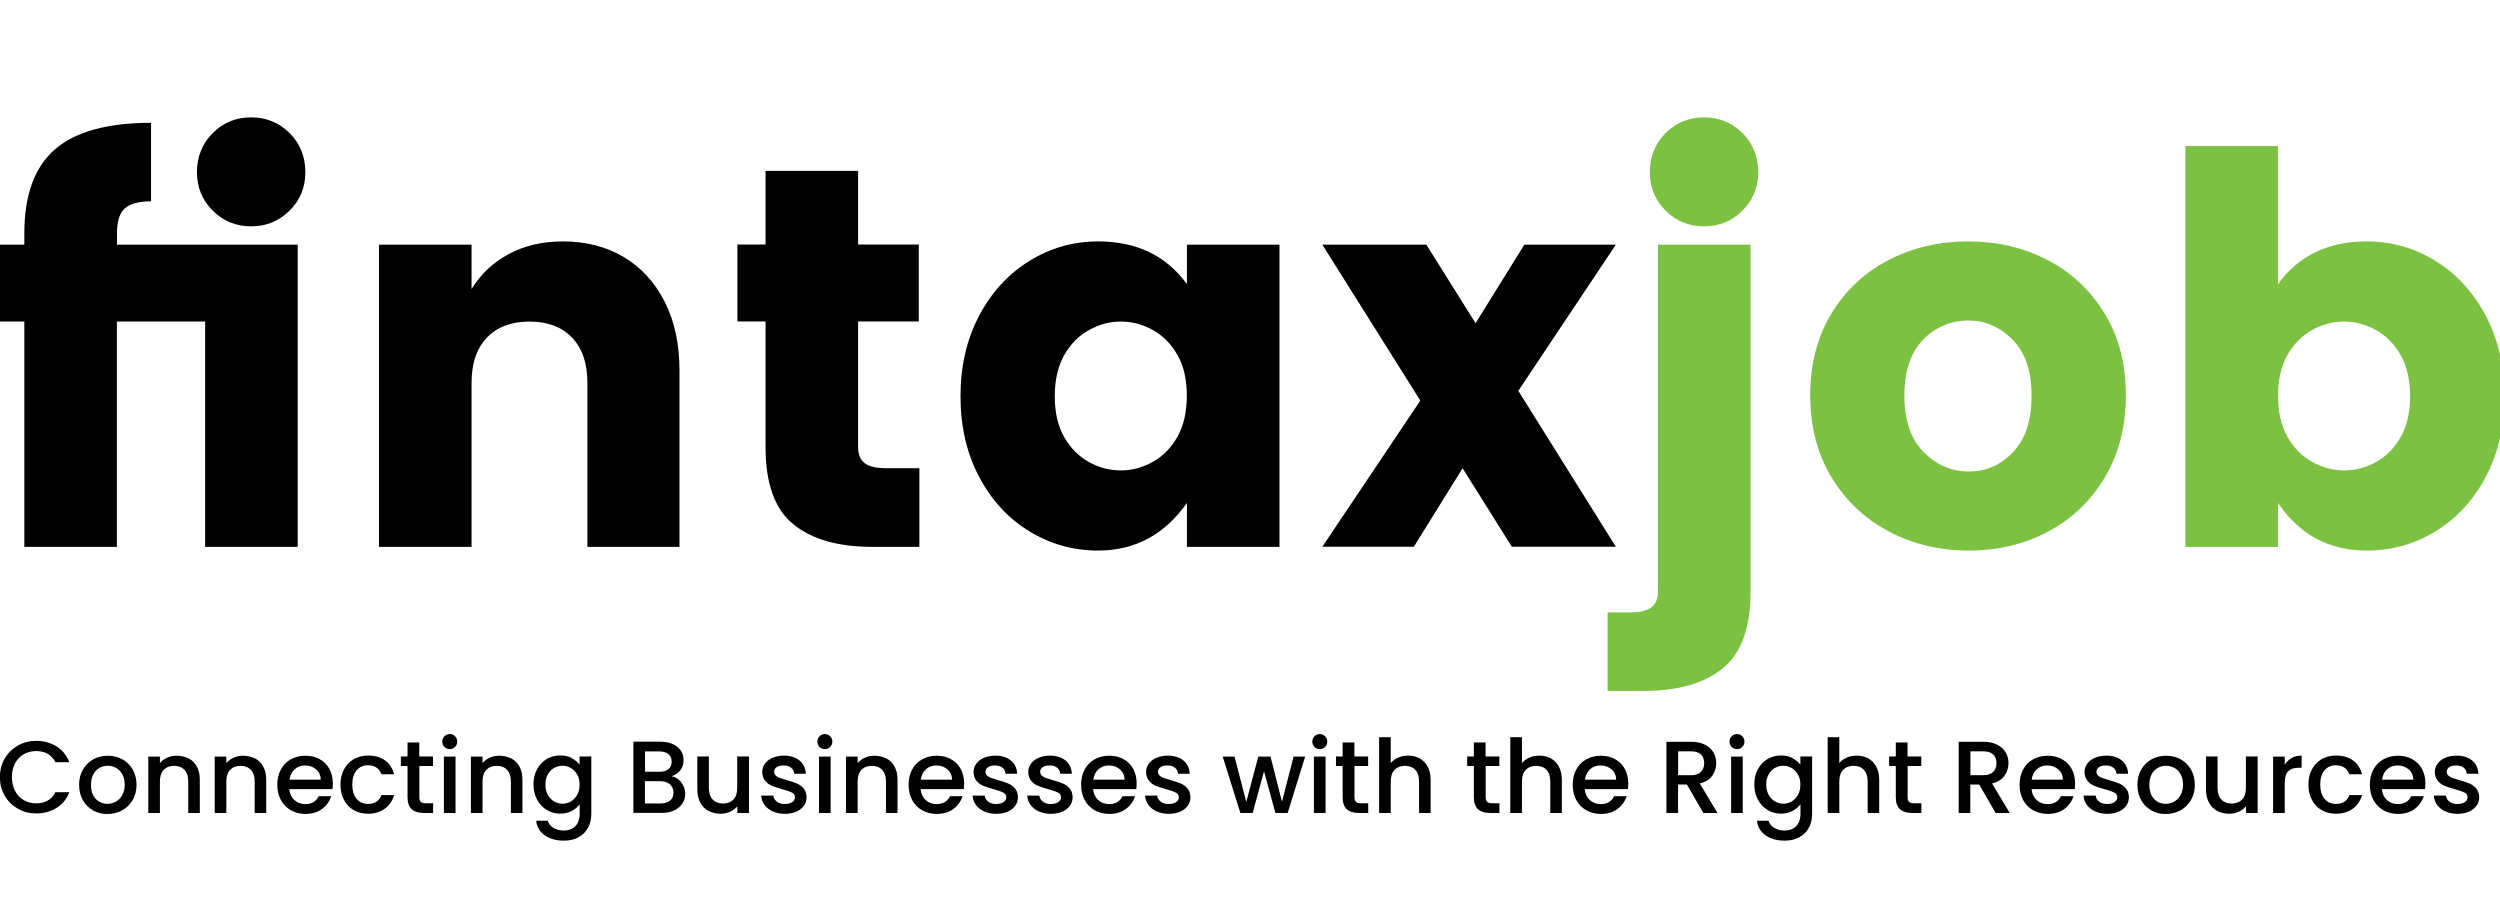 <svg width="262" height="96" viewBox="0 0 262 96" fill="none" xmlns="http://www.w3.org/2000/svg">
<g clip-path="url(#clip0_6_71)">
<path d="M0.5 79.49C0.84 78.91 1.3 78.46 1.88 78.13C2.46 77.8 3.1 77.64 3.8 77.64C4.59 77.64 5.3 77.84 5.92 78.22C6.54 78.61 6.99 79.16 7.27 79.88H5.8C5.61 79.49 5.34 79.19 5 79C4.66 78.81 4.26 78.71 3.81 78.71C3.32 78.71 2.88 78.82 2.49 79.04C2.1 79.26 1.8 79.58 1.58 79.99C1.36 80.41 1.25 80.89 1.25 81.44C1.25 81.99 1.36 82.47 1.58 82.89C1.8 83.31 2.1 83.63 2.49 83.85C2.88 84.08 3.32 84.19 3.81 84.19C4.26 84.19 4.66 84.09 5 83.9C5.34 83.71 5.61 83.41 5.8 83.02H7.27C6.99 83.74 6.54 84.29 5.92 84.67C5.3 85.06 4.59 85.25 3.8 85.25C3.1 85.25 2.46 85.09 1.88 84.76C1.3 84.43 0.84 83.98 0.5 83.4C0.16 82.82 -0.01 82.17 -0.01 81.44C-0.01 80.71 0.16 80.06 0.5 79.48V79.49Z" fill="black"/>
<path d="M9.74 84.92C9.29 84.67 8.94 84.31 8.68 83.85C8.42 83.39 8.29 82.85 8.29 82.25C8.29 81.65 8.42 81.12 8.69 80.65C8.95 80.19 9.32 79.83 9.77 79.58C10.23 79.33 10.74 79.2 11.3 79.2C11.86 79.2 12.38 79.33 12.83 79.58C13.29 79.83 13.65 80.19 13.91 80.65C14.17 81.12 14.31 81.65 14.31 82.25C14.31 82.85 14.17 83.38 13.9 83.85C13.63 84.31 13.26 84.67 12.79 84.93C12.32 85.18 11.8 85.31 11.24 85.31C10.68 85.31 10.18 85.18 9.73 84.93L9.74 84.92ZM12.14 84.01C12.42 83.86 12.64 83.63 12.81 83.33C12.98 83.03 13.07 82.66 13.07 82.24C13.07 81.82 12.99 81.45 12.82 81.15C12.66 80.85 12.44 80.63 12.17 80.48C11.9 80.33 11.6 80.25 11.29 80.25C10.98 80.25 10.68 80.33 10.42 80.48C10.15 80.63 9.94 80.85 9.78 81.15C9.62 81.45 9.54 81.81 9.54 82.24C9.54 82.88 9.7 83.37 10.03 83.72C10.36 84.07 10.76 84.24 11.26 84.24C11.57 84.24 11.87 84.16 12.15 84.01H12.14Z" fill="black"/>
<path d="M19.77 79.48C20.14 79.67 20.43 79.96 20.63 80.34C20.84 80.72 20.94 81.18 20.94 81.71V85.2H19.73V81.9C19.73 81.37 19.6 80.96 19.33 80.68C19.07 80.4 18.7 80.26 18.25 80.26C17.8 80.26 17.43 80.4 17.16 80.68C16.89 80.96 16.76 81.37 16.76 81.9V85.2H15.54V79.29H16.76V79.97C16.96 79.73 17.22 79.54 17.53 79.4C17.84 79.26 18.17 79.2 18.52 79.2C18.98 79.2 19.4 79.3 19.77 79.49V79.48Z" fill="black"/>
<path d="M26.73 79.48C27.1 79.67 27.39 79.96 27.59 80.34C27.8 80.72 27.9 81.18 27.9 81.71V85.2H26.69V81.9C26.69 81.37 26.56 80.96 26.29 80.68C26.03 80.4 25.66 80.26 25.21 80.26C24.76 80.26 24.39 80.4 24.12 80.68C23.85 80.96 23.72 81.37 23.72 81.9V85.2H22.5V79.29H23.72V79.97C23.92 79.73 24.18 79.54 24.49 79.4C24.8 79.26 25.13 79.2 25.48 79.2C25.94 79.2 26.36 79.3 26.73 79.49V79.48Z" fill="black"/>
<path d="M34.84 82.7H30.32C30.36 83.17 30.53 83.55 30.85 83.84C31.16 84.13 31.55 84.27 32.01 84.27C32.67 84.27 33.13 83.99 33.4 83.44H34.72C34.54 83.98 34.22 84.43 33.75 84.78C33.28 85.13 32.7 85.3 32.01 85.3C31.44 85.3 30.94 85.17 30.49 84.92C30.04 84.67 29.69 84.31 29.44 83.85C29.19 83.39 29.06 82.85 29.06 82.25C29.06 81.65 29.18 81.11 29.43 80.65C29.68 80.19 30.02 79.83 30.47 79.58C30.92 79.33 31.43 79.2 32.01 79.2C32.59 79.2 33.07 79.32 33.5 79.56C33.94 79.8 34.28 80.14 34.52 80.58C34.76 81.02 34.88 81.53 34.88 82.1C34.88 82.32 34.87 82.52 34.84 82.7ZM33.61 81.71C33.61 81.26 33.44 80.9 33.13 80.63C32.82 80.36 32.43 80.22 31.96 80.22C31.54 80.22 31.18 80.35 30.88 80.62C30.58 80.89 30.4 81.25 30.34 81.71H33.61Z" fill="black"/>
<path d="M36.05 80.63C36.3 80.17 36.64 79.81 37.07 79.56C37.51 79.31 38.01 79.18 38.57 79.18C39.29 79.18 39.88 79.35 40.35 79.69C40.82 80.03 41.13 80.51 41.3 81.14H39.98C39.87 80.85 39.7 80.62 39.46 80.45C39.22 80.29 38.93 80.2 38.57 80.2C38.07 80.2 37.67 80.38 37.37 80.73C37.07 81.08 36.92 81.58 36.92 82.22C36.92 82.86 37.07 83.35 37.37 83.71C37.67 84.07 38.07 84.25 38.57 84.25C39.28 84.25 39.75 83.94 39.98 83.32H41.3C41.13 83.92 40.81 84.4 40.33 84.75C39.85 85.1 39.27 85.28 38.57 85.28C38 85.28 37.5 85.15 37.07 84.9C36.63 84.65 36.29 84.29 36.05 83.83C35.8 83.37 35.68 82.83 35.68 82.23C35.68 81.63 35.8 81.09 36.05 80.63Z" fill="black"/>
<path d="M43.95 80.29V83.56C43.95 83.78 44 83.94 44.11 84.04C44.21 84.14 44.39 84.18 44.64 84.18H45.39V85.2H44.42C43.87 85.2 43.45 85.07 43.15 84.81C42.86 84.55 42.71 84.13 42.71 83.55V80.28H42.01V79.28H42.71V77.81H43.94V79.28H45.38V80.28H43.94L43.95 80.29Z" fill="black"/>
<path d="M46.58 78.28C46.43 78.13 46.35 77.94 46.35 77.72C46.35 77.5 46.43 77.31 46.58 77.16C46.73 77.01 46.92 76.93 47.14 76.93C47.36 76.93 47.54 77 47.69 77.16C47.84 77.31 47.92 77.5 47.92 77.72C47.92 77.94 47.84 78.13 47.69 78.28C47.54 78.43 47.36 78.51 47.14 78.51C46.92 78.51 46.73 78.43 46.58 78.28ZM47.74 79.29V85.2H46.52V79.29H47.74Z" fill="black"/>
<path d="M53.58 79.48C53.95 79.67 54.24 79.96 54.44 80.34C54.65 80.72 54.75 81.18 54.75 81.71V85.2H53.54V81.9C53.54 81.37 53.41 80.96 53.14 80.68C52.88 80.4 52.51 80.26 52.06 80.26C51.61 80.26 51.24 80.4 50.97 80.68C50.7 80.96 50.57 81.37 50.57 81.9V85.2H49.35V79.29H50.57V79.97C50.77 79.73 51.03 79.54 51.34 79.4C51.65 79.26 51.98 79.2 52.33 79.2C52.79 79.2 53.21 79.3 53.58 79.49V79.48Z" fill="black"/>
<path d="M59.91 79.46C60.26 79.64 60.54 79.87 60.74 80.14V79.28H61.97V85.29C61.97 85.83 61.86 86.32 61.63 86.74C61.4 87.17 61.07 87.5 60.64 87.74C60.21 87.98 59.69 88.1 59.09 88.1C58.29 88.1 57.62 87.91 57.09 87.54C56.56 87.16 56.26 86.65 56.19 86.01H57.4C57.49 86.32 57.69 86.57 58 86.76C58.3 86.95 58.67 87.04 59.09 87.04C59.58 87.04 59.98 86.89 60.29 86.59C60.59 86.29 60.75 85.85 60.75 85.28V84.29C60.54 84.57 60.26 84.8 59.91 84.99C59.56 85.18 59.15 85.27 58.7 85.27C58.18 85.27 57.71 85.14 57.29 84.88C56.86 84.62 56.53 84.25 56.28 83.79C56.03 83.33 55.91 82.79 55.91 82.2C55.91 81.61 56.03 81.08 56.28 80.62C56.53 80.16 56.86 79.81 57.29 79.55C57.72 79.3 58.19 79.17 58.7 79.17C59.16 79.17 59.56 79.26 59.92 79.44L59.91 79.46ZM60.49 81.18C60.32 80.88 60.1 80.65 59.83 80.49C59.56 80.33 59.26 80.25 58.95 80.25C58.64 80.25 58.34 80.33 58.07 80.48C57.8 80.63 57.58 80.86 57.41 81.16C57.24 81.46 57.16 81.81 57.16 82.22C57.16 82.63 57.24 82.99 57.41 83.29C57.58 83.6 57.8 83.83 58.08 83.99C58.36 84.15 58.65 84.23 58.95 84.23C59.25 84.23 59.56 84.15 59.83 83.99C60.1 83.83 60.32 83.6 60.49 83.3C60.66 83 60.74 82.64 60.74 82.23C60.74 81.82 60.66 81.47 60.49 81.17V81.18Z" fill="black"/>
<path d="M71.39 82C71.67 82.35 71.81 82.75 71.81 83.19C71.81 83.57 71.71 83.91 71.51 84.21C71.31 84.51 71.03 84.75 70.66 84.93C70.29 85.11 69.86 85.19 69.36 85.19H66.38V77.73H69.22C69.73 77.73 70.16 77.82 70.53 77.99C70.89 78.16 71.17 78.39 71.36 78.68C71.55 78.97 71.64 79.29 71.64 79.65C71.64 80.08 71.53 80.44 71.3 80.72C71.07 81 70.76 81.22 70.38 81.35C70.78 81.42 71.12 81.63 71.4 81.98L71.39 82ZM67.6 80.88H69.11C69.51 80.88 69.82 80.79 70.05 80.61C70.28 80.43 70.39 80.16 70.39 79.82C70.39 79.48 70.28 79.22 70.05 79.03C69.82 78.84 69.51 78.75 69.11 78.75H67.6V80.89V80.88ZM70.23 83.9C70.47 83.7 70.58 83.42 70.58 83.06C70.58 82.7 70.45 82.41 70.2 82.19C69.95 81.98 69.62 81.87 69.2 81.87H67.59V84.2H69.24C69.65 84.2 69.98 84.1 70.22 83.9H70.23Z" fill="black"/>
<path d="M78.49 79.29V85.2H77.27V84.5C77.08 84.74 76.82 84.93 76.51 85.07C76.2 85.21 75.87 85.28 75.52 85.28C75.05 85.28 74.64 85.18 74.27 84.99C73.9 84.8 73.61 84.51 73.4 84.13C73.19 83.75 73.08 83.29 73.08 82.76V79.28H74.29V82.57C74.29 83.1 74.42 83.51 74.69 83.79C74.95 84.07 75.32 84.21 75.77 84.21C76.22 84.21 76.59 84.07 76.86 83.79C77.13 83.51 77.26 83.1 77.26 82.57V79.28H78.48L78.49 79.29Z" fill="black"/>
<path d="M80.99 85.04C80.62 84.87 80.33 84.64 80.12 84.35C79.91 84.06 79.79 83.74 79.78 83.38H81.05C81.07 83.63 81.19 83.84 81.41 84.01C81.63 84.18 81.9 84.26 82.23 84.26C82.56 84.26 82.84 84.19 83.03 84.06C83.22 83.93 83.31 83.76 83.31 83.55C83.31 83.33 83.2 83.16 82.99 83.06C82.78 82.95 82.44 82.83 81.99 82.71C81.55 82.59 81.19 82.47 80.91 82.36C80.63 82.25 80.39 82.07 80.19 81.83C79.99 81.59 79.88 81.28 79.88 80.9C79.88 80.59 79.97 80.3 80.16 80.04C80.35 79.78 80.61 79.57 80.96 79.42C81.31 79.27 81.71 79.19 82.16 79.19C82.83 79.19 83.37 79.36 83.79 79.7C84.2 80.04 84.42 80.5 84.45 81.09H83.23C83.21 80.83 83.1 80.61 82.91 80.46C82.72 80.3 82.46 80.22 82.13 80.22C81.8 80.22 81.56 80.28 81.39 80.4C81.22 80.52 81.13 80.68 81.13 80.88C81.13 81.04 81.19 81.17 81.3 81.28C81.41 81.39 81.55 81.47 81.72 81.53C81.88 81.59 82.13 81.67 82.45 81.76C82.88 81.87 83.23 81.99 83.51 82.11C83.79 82.23 84.02 82.4 84.22 82.63C84.42 82.86 84.52 83.16 84.53 83.54C84.53 83.88 84.44 84.18 84.25 84.44C84.06 84.7 83.8 84.91 83.46 85.06C83.12 85.21 82.72 85.29 82.26 85.29C81.8 85.29 81.38 85.21 81.01 85.04H80.99Z" fill="black"/>
<path d="M85.89 78.28C85.74 78.13 85.66 77.94 85.66 77.72C85.66 77.5 85.74 77.31 85.89 77.16C86.04 77.01 86.23 76.93 86.45 76.93C86.67 76.93 86.85 77 87 77.16C87.15 77.31 87.23 77.5 87.23 77.72C87.23 77.94 87.15 78.13 87 78.28C86.85 78.43 86.67 78.51 86.45 78.51C86.23 78.51 86.04 78.43 85.89 78.28ZM87.05 79.29V85.2H85.83V79.29H87.05Z" fill="black"/>
<path d="M92.89 79.48C93.26 79.67 93.55 79.96 93.75 80.34C93.96 80.72 94.06 81.18 94.06 81.71V85.2H92.85V81.9C92.85 81.37 92.72 80.96 92.45 80.68C92.19 80.4 91.82 80.26 91.37 80.26C90.92 80.26 90.55 80.4 90.28 80.68C90.01 80.96 89.88 81.37 89.88 81.9V85.2H88.66V79.29H89.88V79.97C90.08 79.73 90.34 79.54 90.65 79.4C90.96 79.26 91.29 79.2 91.64 79.2C92.1 79.2 92.52 79.3 92.89 79.49V79.48Z" fill="black"/>
<path d="M101 82.7H96.48C96.52 83.17 96.69 83.55 97.01 83.84C97.32 84.13 97.71 84.27 98.17 84.27C98.83 84.27 99.29 83.99 99.56 83.44H100.88C100.7 83.98 100.38 84.43 99.91 84.78C99.44 85.13 98.86 85.3 98.17 85.3C97.6 85.3 97.1 85.17 96.65 84.92C96.2 84.67 95.85 84.31 95.6 83.85C95.35 83.39 95.22 82.85 95.22 82.25C95.22 81.65 95.34 81.11 95.59 80.65C95.84 80.19 96.18 79.83 96.63 79.58C97.08 79.33 97.59 79.2 98.17 79.2C98.75 79.2 99.23 79.32 99.66 79.56C100.1 79.8 100.44 80.14 100.68 80.58C100.92 81.02 101.04 81.53 101.04 82.1C101.04 82.32 101.03 82.52 101 82.7ZM99.77 81.71C99.77 81.26 99.6 80.9 99.29 80.63C98.98 80.36 98.59 80.22 98.12 80.22C97.7 80.22 97.34 80.35 97.04 80.62C96.74 80.89 96.56 81.25 96.5 81.71H99.77Z" fill="black"/>
<path d="M103.14 85.04C102.77 84.87 102.48 84.64 102.27 84.35C102.06 84.06 101.94 83.74 101.93 83.38H103.2C103.22 83.63 103.34 83.84 103.56 84.01C103.78 84.18 104.05 84.26 104.38 84.26C104.71 84.26 104.99 84.19 105.18 84.06C105.37 83.93 105.46 83.76 105.46 83.55C105.46 83.33 105.35 83.16 105.14 83.06C104.93 82.95 104.59 82.83 104.14 82.71C103.7 82.59 103.34 82.47 103.06 82.36C102.78 82.25 102.54 82.07 102.34 81.83C102.14 81.59 102.03 81.28 102.03 80.9C102.03 80.59 102.12 80.3 102.31 80.04C102.5 79.78 102.76 79.57 103.11 79.42C103.46 79.27 103.86 79.19 104.31 79.19C104.98 79.19 105.52 79.36 105.94 79.7C106.35 80.04 106.57 80.5 106.6 81.09H105.38C105.36 80.83 105.25 80.61 105.06 80.46C104.87 80.3 104.61 80.22 104.28 80.22C103.95 80.22 103.71 80.28 103.54 80.4C103.37 80.52 103.28 80.68 103.28 80.88C103.28 81.04 103.34 81.17 103.45 81.28C103.56 81.39 103.7 81.47 103.87 81.53C104.03 81.59 104.28 81.67 104.6 81.76C105.03 81.87 105.38 81.99 105.66 82.11C105.94 82.23 106.17 82.4 106.37 82.63C106.57 82.86 106.67 83.16 106.68 83.54C106.68 83.88 106.59 84.18 106.4 84.44C106.21 84.7 105.95 84.91 105.61 85.06C105.27 85.21 104.87 85.29 104.41 85.29C103.95 85.29 103.53 85.21 103.16 85.04H103.14Z" fill="black"/>
<path d="M108.87 85.04C108.5 84.87 108.21 84.64 108 84.35C107.79 84.06 107.67 83.74 107.66 83.38H108.93C108.95 83.63 109.07 83.84 109.29 84.01C109.51 84.18 109.78 84.26 110.11 84.26C110.44 84.26 110.72 84.19 110.91 84.06C111.1 83.93 111.19 83.76 111.19 83.55C111.19 83.33 111.08 83.16 110.87 83.06C110.66 82.95 110.32 82.83 109.87 82.71C109.43 82.59 109.07 82.47 108.79 82.36C108.51 82.25 108.27 82.07 108.07 81.83C107.87 81.59 107.76 81.28 107.76 80.9C107.76 80.59 107.85 80.3 108.04 80.04C108.23 79.78 108.49 79.57 108.84 79.42C109.19 79.27 109.59 79.19 110.04 79.19C110.71 79.19 111.25 79.36 111.67 79.7C112.08 80.04 112.3 80.5 112.33 81.09H111.11C111.09 80.83 110.98 80.61 110.79 80.46C110.6 80.3 110.34 80.22 110.01 80.22C109.68 80.22 109.44 80.28 109.27 80.4C109.1 80.52 109.01 80.68 109.01 80.88C109.01 81.04 109.07 81.17 109.18 81.28C109.29 81.39 109.43 81.47 109.6 81.53C109.76 81.59 110.01 81.67 110.33 81.76C110.76 81.87 111.11 81.99 111.39 82.11C111.67 82.23 111.9 82.4 112.1 82.63C112.3 82.86 112.4 83.16 112.41 83.54C112.41 83.88 112.32 84.18 112.13 84.44C111.94 84.7 111.68 84.91 111.34 85.06C111 85.21 110.6 85.29 110.14 85.29C109.68 85.29 109.26 85.21 108.89 85.04H108.87Z" fill="black"/>
<path d="M119.08 82.7H114.56C114.6 83.17 114.77 83.55 115.09 83.84C115.4 84.13 115.79 84.27 116.25 84.27C116.91 84.27 117.37 83.99 117.64 83.44H118.96C118.78 83.98 118.46 84.43 117.99 84.78C117.52 85.13 116.94 85.3 116.25 85.3C115.68 85.3 115.18 85.17 114.73 84.92C114.28 84.67 113.93 84.31 113.68 83.85C113.43 83.39 113.3 82.85 113.3 82.25C113.3 81.65 113.42 81.11 113.67 80.65C113.92 80.19 114.26 79.83 114.71 79.58C115.16 79.33 115.67 79.2 116.25 79.2C116.83 79.2 117.31 79.32 117.74 79.56C118.18 79.8 118.52 80.14 118.76 80.58C119 81.02 119.12 81.53 119.12 82.1C119.12 82.32 119.11 82.52 119.08 82.7ZM117.85 81.71C117.85 81.26 117.68 80.9 117.37 80.63C117.06 80.36 116.67 80.22 116.2 80.22C115.78 80.22 115.42 80.35 115.12 80.62C114.82 80.89 114.64 81.25 114.58 81.71H117.85Z" fill="black"/>
<path d="M121.22 85.04C120.85 84.87 120.56 84.64 120.35 84.35C120.14 84.06 120.02 83.74 120.01 83.38H121.28C121.3 83.63 121.42 83.84 121.64 84.01C121.86 84.18 122.13 84.26 122.46 84.26C122.79 84.26 123.07 84.19 123.26 84.06C123.45 83.93 123.54 83.76 123.54 83.55C123.54 83.33 123.43 83.16 123.22 83.06C123.01 82.95 122.67 82.83 122.22 82.71C121.78 82.59 121.42 82.47 121.14 82.36C120.86 82.25 120.62 82.07 120.42 81.83C120.22 81.59 120.11 81.28 120.11 80.9C120.11 80.59 120.2 80.3 120.39 80.04C120.58 79.78 120.84 79.57 121.19 79.42C121.54 79.27 121.94 79.19 122.39 79.19C123.06 79.19 123.6 79.36 124.02 79.7C124.43 80.04 124.65 80.5 124.68 81.09H123.46C123.44 80.83 123.33 80.61 123.14 80.46C122.95 80.3 122.69 80.22 122.36 80.22C122.03 80.22 121.79 80.28 121.62 80.4C121.45 80.52 121.36 80.68 121.36 80.88C121.36 81.04 121.42 81.17 121.53 81.28C121.64 81.39 121.78 81.47 121.95 81.53C122.11 81.59 122.36 81.67 122.68 81.76C123.11 81.87 123.46 81.99 123.74 82.11C124.02 82.23 124.25 82.4 124.45 82.63C124.65 82.86 124.75 83.16 124.76 83.54C124.76 83.88 124.67 84.18 124.48 84.44C124.29 84.7 124.03 84.91 123.69 85.06C123.35 85.21 122.95 85.29 122.49 85.29C122.03 85.29 121.61 85.21 121.24 85.04H121.22Z" fill="black"/>
<path d="M136.78 79.29L134.95 85.2H133.66L132.47 80.83L131.28 85.2H129.99L128.14 79.29H129.38L130.61 84.04L131.87 79.29H133.15L134.35 84.02L135.57 79.29H136.77H136.78Z" fill="black"/>
<path d="M137.76 78.28C137.61 78.13 137.53 77.94 137.53 77.72C137.53 77.5 137.61 77.31 137.76 77.16C137.91 77.01 138.1 76.93 138.32 76.93C138.54 76.93 138.72 77 138.87 77.16C139.02 77.31 139.1 77.5 139.1 77.72C139.1 77.94 139.02 78.13 138.87 78.28C138.72 78.43 138.54 78.51 138.32 78.51C138.1 78.51 137.91 78.43 137.76 78.28ZM138.92 79.29V85.2H137.7V79.29H138.92Z" fill="black"/>
<path d="M141.95 80.29V83.56C141.95 83.78 142 83.94 142.11 84.04C142.21 84.14 142.39 84.18 142.64 84.18H143.39V85.2H142.42C141.87 85.2 141.45 85.07 141.15 84.81C140.86 84.55 140.71 84.13 140.71 83.55V80.28H140.01V79.28H140.71V77.81H141.94V79.28H143.38V80.28H141.94L141.95 80.29Z" fill="black"/>
<path d="M148.78 79.48C149.13 79.67 149.41 79.96 149.62 80.34C149.82 80.72 149.93 81.18 149.93 81.71V85.2H148.72V81.9C148.72 81.37 148.59 80.96 148.32 80.68C148.06 80.4 147.69 80.26 147.24 80.26C146.79 80.26 146.42 80.4 146.15 80.68C145.88 80.96 145.75 81.37 145.75 81.9V85.2H144.53V77.26H145.75V79.97C145.96 79.72 146.22 79.53 146.54 79.39C146.86 79.25 147.21 79.19 147.59 79.19C148.04 79.19 148.44 79.29 148.8 79.48H148.78Z" fill="black"/>
<path d="M155.7 80.29V83.56C155.7 83.78 155.75 83.94 155.86 84.04C155.96 84.14 156.14 84.18 156.39 84.18H157.14V85.2H156.17C155.62 85.2 155.2 85.07 154.9 84.81C154.61 84.55 154.46 84.13 154.46 83.55V80.28H153.76V79.28H154.46V77.81H155.69V79.28H157.13V80.28H155.69L155.7 80.29Z" fill="black"/>
<path d="M162.53 79.48C162.88 79.67 163.16 79.96 163.37 80.34C163.57 80.72 163.68 81.18 163.68 81.71V85.2H162.47V81.9C162.47 81.37 162.34 80.96 162.07 80.68C161.81 80.4 161.44 80.26 160.99 80.26C160.54 80.26 160.17 80.4 159.9 80.68C159.63 80.96 159.5 81.37 159.5 81.9V85.2H158.28V77.26H159.5V79.97C159.71 79.72 159.97 79.53 160.29 79.39C160.61 79.25 160.96 79.19 161.34 79.19C161.79 79.19 162.19 79.29 162.55 79.48H162.53Z" fill="black"/>
<path d="M170.6 82.7H166.08C166.12 83.17 166.29 83.55 166.61 83.84C166.92 84.13 167.31 84.27 167.77 84.27C168.43 84.27 168.89 83.99 169.16 83.44H170.48C170.3 83.98 169.98 84.43 169.51 84.78C169.04 85.13 168.46 85.3 167.77 85.3C167.2 85.3 166.7 85.17 166.25 84.92C165.8 84.67 165.45 84.31 165.2 83.85C164.95 83.39 164.82 82.85 164.82 82.25C164.82 81.65 164.94 81.11 165.19 80.65C165.44 80.19 165.78 79.83 166.23 79.58C166.68 79.33 167.19 79.2 167.77 79.2C168.35 79.2 168.83 79.32 169.26 79.56C169.7 79.8 170.04 80.14 170.28 80.58C170.52 81.02 170.64 81.53 170.64 82.1C170.64 82.32 170.63 82.52 170.6 82.7ZM169.37 81.71C169.37 81.26 169.2 80.9 168.89 80.63C168.58 80.36 168.19 80.22 167.72 80.22C167.3 80.22 166.94 80.35 166.64 80.62C166.34 80.89 166.16 81.25 166.1 81.71H169.37Z" fill="black"/>
<path d="M178.51 85.2L176.79 82.22H175.86V85.2H174.64V77.74H177.22C177.79 77.74 178.28 77.84 178.67 78.04C179.07 78.24 179.36 78.51 179.56 78.84C179.76 79.18 179.86 79.55 179.86 79.97C179.86 80.46 179.72 80.9 179.44 81.3C179.16 81.7 178.72 81.97 178.14 82.11L179.99 85.2H178.53H178.51ZM175.86 81.24H177.21C177.67 81.24 178.01 81.13 178.25 80.9C178.48 80.67 178.6 80.36 178.6 79.98C178.6 79.6 178.49 79.29 178.26 79.07C178.03 78.85 177.68 78.74 177.22 78.74H175.87V81.24H175.86Z" fill="black"/>
<path d="M181.48 78.28C181.33 78.13 181.25 77.94 181.25 77.72C181.25 77.5 181.33 77.31 181.48 77.16C181.63 77.01 181.82 76.93 182.04 76.93C182.26 76.93 182.44 77 182.59 77.16C182.74 77.31 182.82 77.5 182.82 77.72C182.82 77.94 182.74 78.13 182.59 78.28C182.44 78.43 182.26 78.51 182.04 78.51C181.82 78.51 181.63 78.43 181.48 78.28ZM182.64 79.29V85.2H181.42V79.29H182.64Z" fill="black"/>
<path d="M187.85 79.46C188.2 79.64 188.48 79.87 188.68 80.14V79.28H189.91V85.29C189.91 85.83 189.8 86.32 189.57 86.74C189.34 87.17 189.01 87.5 188.58 87.74C188.15 87.98 187.63 88.1 187.03 88.1C186.23 88.1 185.56 87.91 185.03 87.54C184.5 87.16 184.2 86.65 184.13 86.01H185.34C185.43 86.32 185.63 86.57 185.94 86.76C186.24 86.95 186.61 87.04 187.03 87.04C187.52 87.04 187.92 86.89 188.23 86.59C188.53 86.29 188.69 85.85 188.69 85.28V84.29C188.48 84.57 188.2 84.8 187.85 84.99C187.5 85.18 187.09 85.27 186.64 85.27C186.12 85.27 185.65 85.14 185.23 84.88C184.8 84.62 184.47 84.25 184.22 83.79C183.97 83.33 183.85 82.79 183.85 82.2C183.85 81.61 183.97 81.08 184.22 80.62C184.47 80.16 184.8 79.81 185.23 79.55C185.66 79.3 186.13 79.17 186.64 79.17C187.1 79.17 187.5 79.26 187.86 79.44L187.85 79.46ZM188.43 81.18C188.26 80.88 188.04 80.65 187.77 80.49C187.5 80.33 187.2 80.25 186.89 80.25C186.58 80.25 186.28 80.33 186.01 80.48C185.74 80.63 185.52 80.86 185.35 81.16C185.18 81.46 185.1 81.81 185.1 82.22C185.1 82.63 185.18 82.99 185.35 83.29C185.52 83.6 185.74 83.83 186.02 83.99C186.3 84.15 186.59 84.23 186.89 84.23C187.19 84.23 187.5 84.15 187.77 83.99C188.04 83.83 188.26 83.6 188.43 83.3C188.6 83 188.68 82.64 188.68 82.23C188.68 81.82 188.6 81.47 188.43 81.17V81.18Z" fill="black"/>
<path d="M195.79 79.48C196.14 79.67 196.42 79.96 196.63 80.34C196.83 80.72 196.94 81.18 196.94 81.71V85.2H195.73V81.9C195.73 81.37 195.6 80.96 195.33 80.68C195.07 80.4 194.7 80.26 194.25 80.26C193.8 80.26 193.43 80.4 193.16 80.68C192.89 80.96 192.76 81.37 192.76 81.9V85.2H191.54V77.26H192.76V79.97C192.97 79.72 193.23 79.53 193.55 79.39C193.87 79.25 194.22 79.19 194.6 79.19C195.05 79.19 195.45 79.29 195.81 79.48H195.79Z" fill="black"/>
<path d="M199.92 80.29V83.56C199.92 83.78 199.97 83.94 200.08 84.04C200.18 84.14 200.36 84.18 200.61 84.18H201.36V85.2H200.39C199.84 85.2 199.42 85.07 199.12 84.81C198.83 84.55 198.68 84.13 198.68 83.55V80.28H197.98V79.28H198.68V77.81H199.91V79.28H201.35V80.28H199.91L199.92 80.29Z" fill="black"/>
<path d="M209.14 85.2L207.42 82.22H206.49V85.2H205.27V77.74H207.85C208.42 77.74 208.91 77.84 209.3 78.04C209.7 78.24 209.99 78.51 210.19 78.84C210.39 79.18 210.49 79.55 210.49 79.97C210.49 80.46 210.35 80.9 210.07 81.3C209.79 81.7 209.35 81.97 208.77 82.11L210.62 85.2H209.16H209.14ZM206.49 81.24H207.84C208.3 81.24 208.64 81.13 208.88 80.9C209.11 80.67 209.23 80.36 209.23 79.98C209.23 79.6 209.12 79.29 208.89 79.07C208.66 78.85 208.31 78.74 207.85 78.74H206.5V81.24H206.49Z" fill="black"/>
<path d="M217.43 82.7H212.91C212.95 83.17 213.12 83.55 213.44 83.84C213.75 84.13 214.14 84.27 214.6 84.27C215.26 84.27 215.72 83.99 215.99 83.44H217.31C217.13 83.98 216.81 84.43 216.34 84.78C215.87 85.13 215.29 85.3 214.6 85.3C214.03 85.3 213.53 85.17 213.08 84.92C212.63 84.67 212.28 84.31 212.03 83.85C211.78 83.39 211.65 82.85 211.65 82.25C211.65 81.65 211.77 81.11 212.02 80.65C212.27 80.19 212.61 79.83 213.06 79.58C213.51 79.33 214.02 79.2 214.6 79.2C215.18 79.2 215.66 79.32 216.09 79.56C216.53 79.8 216.87 80.14 217.11 80.58C217.35 81.02 217.47 81.53 217.47 82.1C217.47 82.32 217.46 82.52 217.43 82.7ZM216.19 81.71C216.19 81.26 216.02 80.9 215.71 80.63C215.4 80.36 215.01 80.22 214.54 80.22C214.12 80.22 213.76 80.35 213.46 80.62C213.16 80.89 212.98 81.25 212.92 81.71H216.19Z" fill="black"/>
<path d="M219.57 85.04C219.2 84.87 218.91 84.64 218.7 84.35C218.49 84.06 218.37 83.74 218.36 83.38H219.63C219.65 83.63 219.77 83.84 219.99 84.01C220.21 84.18 220.48 84.26 220.81 84.26C221.14 84.26 221.42 84.19 221.61 84.06C221.8 83.93 221.89 83.76 221.89 83.55C221.89 83.33 221.78 83.16 221.57 83.06C221.36 82.95 221.02 82.83 220.57 82.71C220.13 82.59 219.77 82.47 219.49 82.36C219.21 82.25 218.97 82.07 218.77 81.83C218.57 81.59 218.46 81.28 218.46 80.9C218.46 80.59 218.55 80.3 218.74 80.04C218.93 79.78 219.19 79.57 219.54 79.42C219.89 79.27 220.29 79.19 220.74 79.19C221.41 79.19 221.95 79.36 222.37 79.7C222.78 80.04 223 80.5 223.03 81.09H221.81C221.79 80.83 221.68 80.61 221.49 80.46C221.3 80.3 221.04 80.22 220.71 80.22C220.38 80.22 220.14 80.28 219.97 80.4C219.8 80.52 219.71 80.68 219.71 80.88C219.71 81.04 219.77 81.17 219.88 81.28C219.99 81.39 220.13 81.47 220.3 81.53C220.46 81.59 220.71 81.67 221.03 81.76C221.46 81.87 221.81 81.99 222.09 82.11C222.37 82.23 222.6 82.4 222.8 82.63C223 82.86 223.1 83.16 223.11 83.54C223.11 83.88 223.02 84.18 222.83 84.44C222.64 84.7 222.38 84.91 222.04 85.06C221.7 85.21 221.3 85.29 220.84 85.29C220.38 85.29 219.96 85.21 219.59 85.04H219.57Z" fill="black"/>
<path d="M225.45 84.92C225 84.67 224.65 84.31 224.39 83.85C224.13 83.39 224 82.85 224 82.25C224 81.65 224.13 81.12 224.4 80.65C224.66 80.19 225.03 79.83 225.48 79.58C225.94 79.33 226.45 79.2 227.01 79.2C227.57 79.2 228.09 79.33 228.54 79.58C229 79.83 229.36 80.19 229.62 80.65C229.88 81.12 230.02 81.65 230.02 82.25C230.02 82.85 229.88 83.38 229.61 83.85C229.34 84.31 228.97 84.67 228.5 84.93C228.03 85.18 227.51 85.31 226.95 85.31C226.39 85.31 225.89 85.18 225.44 84.93L225.45 84.92ZM227.85 84.01C228.13 83.86 228.35 83.63 228.52 83.33C228.69 83.03 228.78 82.66 228.78 82.24C228.78 81.82 228.7 81.45 228.53 81.15C228.37 80.85 228.15 80.63 227.88 80.48C227.61 80.33 227.31 80.25 227 80.25C226.69 80.25 226.39 80.33 226.13 80.48C225.86 80.63 225.65 80.85 225.49 81.15C225.33 81.45 225.25 81.81 225.25 82.24C225.25 82.88 225.41 83.37 225.74 83.72C226.07 84.07 226.47 84.24 226.97 84.24C227.28 84.24 227.58 84.16 227.86 84.01H227.85Z" fill="black"/>
<path d="M236.6 79.29V85.2H235.38V84.5C235.19 84.74 234.93 84.93 234.62 85.07C234.31 85.21 233.98 85.28 233.63 85.28C233.16 85.28 232.75 85.18 232.38 84.99C232.01 84.8 231.72 84.51 231.51 84.13C231.3 83.75 231.19 83.29 231.19 82.76V79.28H232.4V82.57C232.4 83.1 232.53 83.51 232.8 83.79C233.06 84.07 233.43 84.21 233.88 84.21C234.33 84.21 234.7 84.07 234.97 83.79C235.24 83.51 235.37 83.1 235.37 82.57V79.28H236.59L236.6 79.29Z" fill="black"/>
<path d="M240.15 79.44C240.45 79.27 240.8 79.19 241.21 79.19V80.46H240.9C240.42 80.46 240.06 80.58 239.81 80.82C239.56 81.06 239.44 81.49 239.44 82.09V85.2H238.22V79.29H239.44V80.15C239.62 79.85 239.86 79.62 240.15 79.45V79.44Z" fill="black"/>
<path d="M242.29 80.63C242.54 80.17 242.88 79.81 243.31 79.56C243.75 79.31 244.25 79.18 244.81 79.18C245.53 79.18 246.12 79.35 246.59 79.69C247.06 80.03 247.37 80.51 247.54 81.14H246.22C246.11 80.85 245.94 80.62 245.7 80.45C245.46 80.29 245.17 80.2 244.81 80.2C244.31 80.2 243.91 80.38 243.61 80.73C243.31 81.08 243.16 81.58 243.16 82.22C243.16 82.86 243.31 83.35 243.61 83.71C243.91 84.07 244.31 84.25 244.81 84.25C245.52 84.25 245.99 83.94 246.22 83.32H247.54C247.37 83.92 247.05 84.4 246.57 84.75C246.09 85.1 245.51 85.28 244.81 85.28C244.24 85.28 243.74 85.15 243.31 84.9C242.87 84.65 242.53 84.29 242.29 83.83C242.04 83.37 241.92 82.83 241.92 82.23C241.92 81.63 242.04 81.09 242.29 80.63Z" fill="black"/>
<path d="M254.14 82.7H249.62C249.66 83.17 249.83 83.55 250.15 83.84C250.46 84.13 250.85 84.27 251.31 84.27C251.97 84.27 252.43 83.99 252.7 83.44H254.02C253.84 83.98 253.52 84.43 253.05 84.78C252.58 85.13 252 85.3 251.31 85.3C250.74 85.3 250.24 85.17 249.79 84.92C249.34 84.67 248.99 84.31 248.74 83.85C248.49 83.39 248.36 82.85 248.36 82.25C248.36 81.65 248.48 81.11 248.73 80.65C248.98 80.19 249.32 79.83 249.77 79.58C250.22 79.33 250.73 79.2 251.31 79.2C251.89 79.2 252.37 79.32 252.8 79.56C253.24 79.8 253.58 80.14 253.82 80.58C254.06 81.02 254.18 81.53 254.18 82.1C254.18 82.32 254.17 82.52 254.14 82.7ZM252.91 81.71C252.91 81.26 252.74 80.9 252.43 80.63C252.12 80.36 251.73 80.22 251.26 80.22C250.84 80.22 250.48 80.35 250.18 80.62C249.88 80.89 249.7 81.25 249.64 81.71H252.91Z" fill="black"/>
<path d="M256.28 85.04C255.91 84.87 255.62 84.64 255.41 84.35C255.2 84.06 255.08 83.74 255.07 83.38H256.34C256.36 83.63 256.48 83.84 256.7 84.01C256.92 84.18 257.19 84.26 257.52 84.26C257.85 84.26 258.13 84.19 258.32 84.06C258.51 83.93 258.6 83.76 258.6 83.55C258.6 83.33 258.49 83.16 258.28 83.06C258.07 82.95 257.73 82.83 257.28 82.71C256.84 82.59 256.48 82.47 256.2 82.36C255.92 82.25 255.68 82.07 255.48 81.83C255.28 81.59 255.17 81.28 255.17 80.9C255.17 80.59 255.26 80.3 255.45 80.04C255.64 79.78 255.9 79.57 256.25 79.42C256.6 79.27 257 79.19 257.45 79.19C258.12 79.19 258.66 79.36 259.08 79.7C259.49 80.04 259.71 80.5 259.74 81.09H258.52C258.5 80.83 258.39 80.61 258.2 80.46C258.01 80.3 257.75 80.22 257.42 80.22C257.09 80.22 256.85 80.28 256.68 80.4C256.51 80.52 256.42 80.68 256.42 80.88C256.42 81.04 256.48 81.17 256.59 81.28C256.7 81.39 256.84 81.47 257.01 81.53C257.17 81.59 257.42 81.67 257.74 81.76C258.17 81.87 258.52 81.99 258.8 82.11C259.08 82.23 259.31 82.4 259.51 82.63C259.71 82.86 259.81 83.16 259.82 83.54C259.82 83.88 259.73 84.18 259.54 84.44C259.35 84.7 259.09 84.91 258.75 85.06C258.41 85.21 258.01 85.29 257.55 85.29C257.09 85.29 256.67 85.21 256.3 85.04H256.28Z" fill="black"/>
<path d="M12.25 25.64H31.2V57.31H21.5V33.7H12.25V57.31H2.55V33.7H-0.4V25.64H2.55V24.45C2.55 20.44 3.62 17.51 5.76 15.65C7.9 13.8 11.26 12.87 15.83 12.87V21.1C14.54 21.1 13.63 21.35 13.08 21.84C12.53 22.33 12.26 23.2 12.26 24.45V25.64H12.25ZM22.29 22.07C21.19 20.97 20.64 19.63 20.64 18.04C20.64 16.45 21.19 15.05 22.29 13.95C23.39 12.85 24.73 12.3 26.32 12.3C27.91 12.3 29.25 12.85 30.35 13.95C31.45 15.05 32 16.41 32 18.04C32 19.67 31.45 20.97 30.35 22.07C29.25 23.17 27.91 23.72 26.32 23.72C24.73 23.72 23.39 23.17 22.29 22.07Z" fill="black"/>
<path d="M65.34 26.92C67.17 28 68.61 29.56 69.65 31.6C70.69 33.64 71.21 36.05 71.21 38.81V57.31H61.56V40.11C61.56 38.07 61.02 36.49 59.94 35.37C58.86 34.25 57.38 33.7 55.49 33.7C53.6 33.7 52.11 34.26 51.04 35.37C49.96 36.49 49.42 38.07 49.42 40.11V57.31H39.72V25.64H49.42V30.29C50.37 28.74 51.66 27.52 53.31 26.63C54.96 25.74 56.86 25.3 59.01 25.3C61.39 25.3 63.5 25.84 65.34 26.92Z" fill="black"/>
<path d="M96.35 49.08V57.31H91.41C87.85 57.31 85.1 56.53 83.15 54.95C81.2 53.38 80.23 50.68 80.23 46.86V33.69H77.28V25.63H80.23V17.91H89.93V25.63H96.29V33.69H89.93V46.86C89.93 47.62 90.16 48.18 90.61 48.53C91.06 48.89 91.82 49.07 92.88 49.07H96.34L96.35 49.08Z" fill="black"/>
<path d="M124.39 29.78V25.64H134.09V57.31H124.39V52.71C122.04 56.04 118.94 57.7 115.08 57.7C112.47 57.7 110.06 57.02 107.84 55.66C105.63 54.3 103.88 52.39 102.59 49.93C101.3 47.47 100.66 44.67 100.66 41.53C100.66 38.39 101.3 35.59 102.59 33.13C103.88 30.67 105.63 28.75 107.84 27.37C110.05 25.99 112.47 25.3 115.08 25.3C119.13 25.3 122.23 26.8 124.39 29.78ZM114.14 34.58C113.06 35.17 112.19 36.05 111.53 37.22C110.87 38.39 110.54 39.83 110.54 41.53C110.54 43.23 110.87 44.66 111.53 45.81C112.19 46.96 113.05 47.83 114.11 48.42C115.17 49.01 116.29 49.3 117.46 49.3C118.63 49.3 119.7 49.01 120.78 48.42C121.86 47.83 122.73 46.95 123.39 45.78C124.05 44.61 124.38 43.17 124.38 41.47C124.38 39.77 124.05 38.34 123.39 37.19C122.73 36.04 121.87 35.17 120.81 34.58C119.75 33.99 118.63 33.7 117.46 33.7C116.29 33.7 115.22 33.99 114.14 34.58Z" fill="black"/>
<path d="M159.12 40.96L169.34 57.3H158.44L153.28 49.07L148.17 57.3H138.58L148.85 41.98L138.58 25.64H149.48L154.64 33.87L159.75 25.64H169.34L159.12 40.96Z" fill="black"/>
<path d="M183.46 61.96C183.46 65.78 182.49 68.48 180.54 70.05C178.59 71.62 175.84 72.41 172.28 72.41H168.48V64.18H170.81C171.87 64.18 172.63 64 173.08 63.64C173.53 63.28 173.76 62.72 173.76 61.97V25.64H183.46V61.96ZM174.55 13.95C175.65 12.85 176.99 12.3 178.58 12.3C180.17 12.3 181.51 12.85 182.61 13.95C183.71 15.05 184.26 16.41 184.26 18.04C184.26 19.67 183.71 20.97 182.61 22.07C181.51 23.17 180.17 23.72 178.58 23.72C176.99 23.72 175.65 23.17 174.55 22.07C173.45 20.97 172.9 19.63 172.9 18.04C172.9 16.45 173.45 15.05 174.55 13.95Z" fill="#7CC142"/>
<path d="M214.59 27.26C217.11 28.56 219.1 30.44 220.58 32.88C222.06 35.32 222.79 38.17 222.79 41.42C222.79 44.67 222.06 47.53 220.61 49.99C219.15 52.45 217.18 54.35 214.68 55.69C212.18 57.03 209.4 57.7 206.34 57.7C203.28 57.7 200.48 57.03 197.94 55.69C195.41 54.35 193.4 52.45 191.92 49.99C190.44 47.53 189.71 44.67 189.71 41.42C189.71 38.17 190.45 35.32 191.92 32.88C193.4 30.44 195.39 28.57 197.91 27.26C200.43 25.95 203.22 25.3 206.28 25.3C209.34 25.3 212.08 25.95 214.59 27.26ZM201.54 35.6C200.24 36.94 199.58 38.9 199.58 41.47C199.58 44.04 200.25 46.01 201.59 47.37C202.93 48.73 204.51 49.41 206.33 49.41C208.15 49.41 209.7 48.73 210.98 47.37C212.27 46.01 212.91 44.04 212.91 41.47C212.91 38.9 212.25 36.94 210.92 35.6C209.6 34.26 208.04 33.59 206.27 33.59C204.5 33.59 202.84 34.26 201.53 35.6H201.54Z" fill="#7CC142"/>
<path d="M255.28 27.37C257.49 28.75 259.24 30.67 260.53 33.13C261.82 35.59 262.46 38.39 262.46 41.53C262.46 44.67 261.82 47.47 260.53 49.93C259.24 52.39 257.49 54.3 255.28 55.66C253.07 57.02 250.65 57.7 248.04 57.7C244.1 57.7 241 56.04 238.73 52.71V57.31H229.03V15.31H238.73V29.78C240.89 26.79 243.99 25.3 248.04 25.3C250.65 25.3 253.06 25.99 255.28 27.37ZM242.31 34.58C241.25 35.17 240.39 36.04 239.73 37.19C239.07 38.34 238.74 39.77 238.74 41.47C238.74 43.17 239.07 44.61 239.73 45.78C240.39 46.95 241.26 47.83 242.34 48.42C243.42 49.01 244.52 49.3 245.66 49.3C246.8 49.3 247.95 49.01 249.01 48.42C250.07 47.83 250.93 46.96 251.59 45.81C252.25 44.66 252.58 43.23 252.58 41.53C252.58 39.83 252.25 38.39 251.59 37.22C250.93 36.05 250.06 35.17 248.98 34.58C247.9 33.99 246.8 33.7 245.66 33.7C244.52 33.7 243.37 33.99 242.31 34.58Z" fill="#7CC142"/>
</g>
<defs>
<clipPath id="clip0_6_71">
<rect width="262" height="96" fill="white"/>
</clipPath>
</defs>
</svg>
